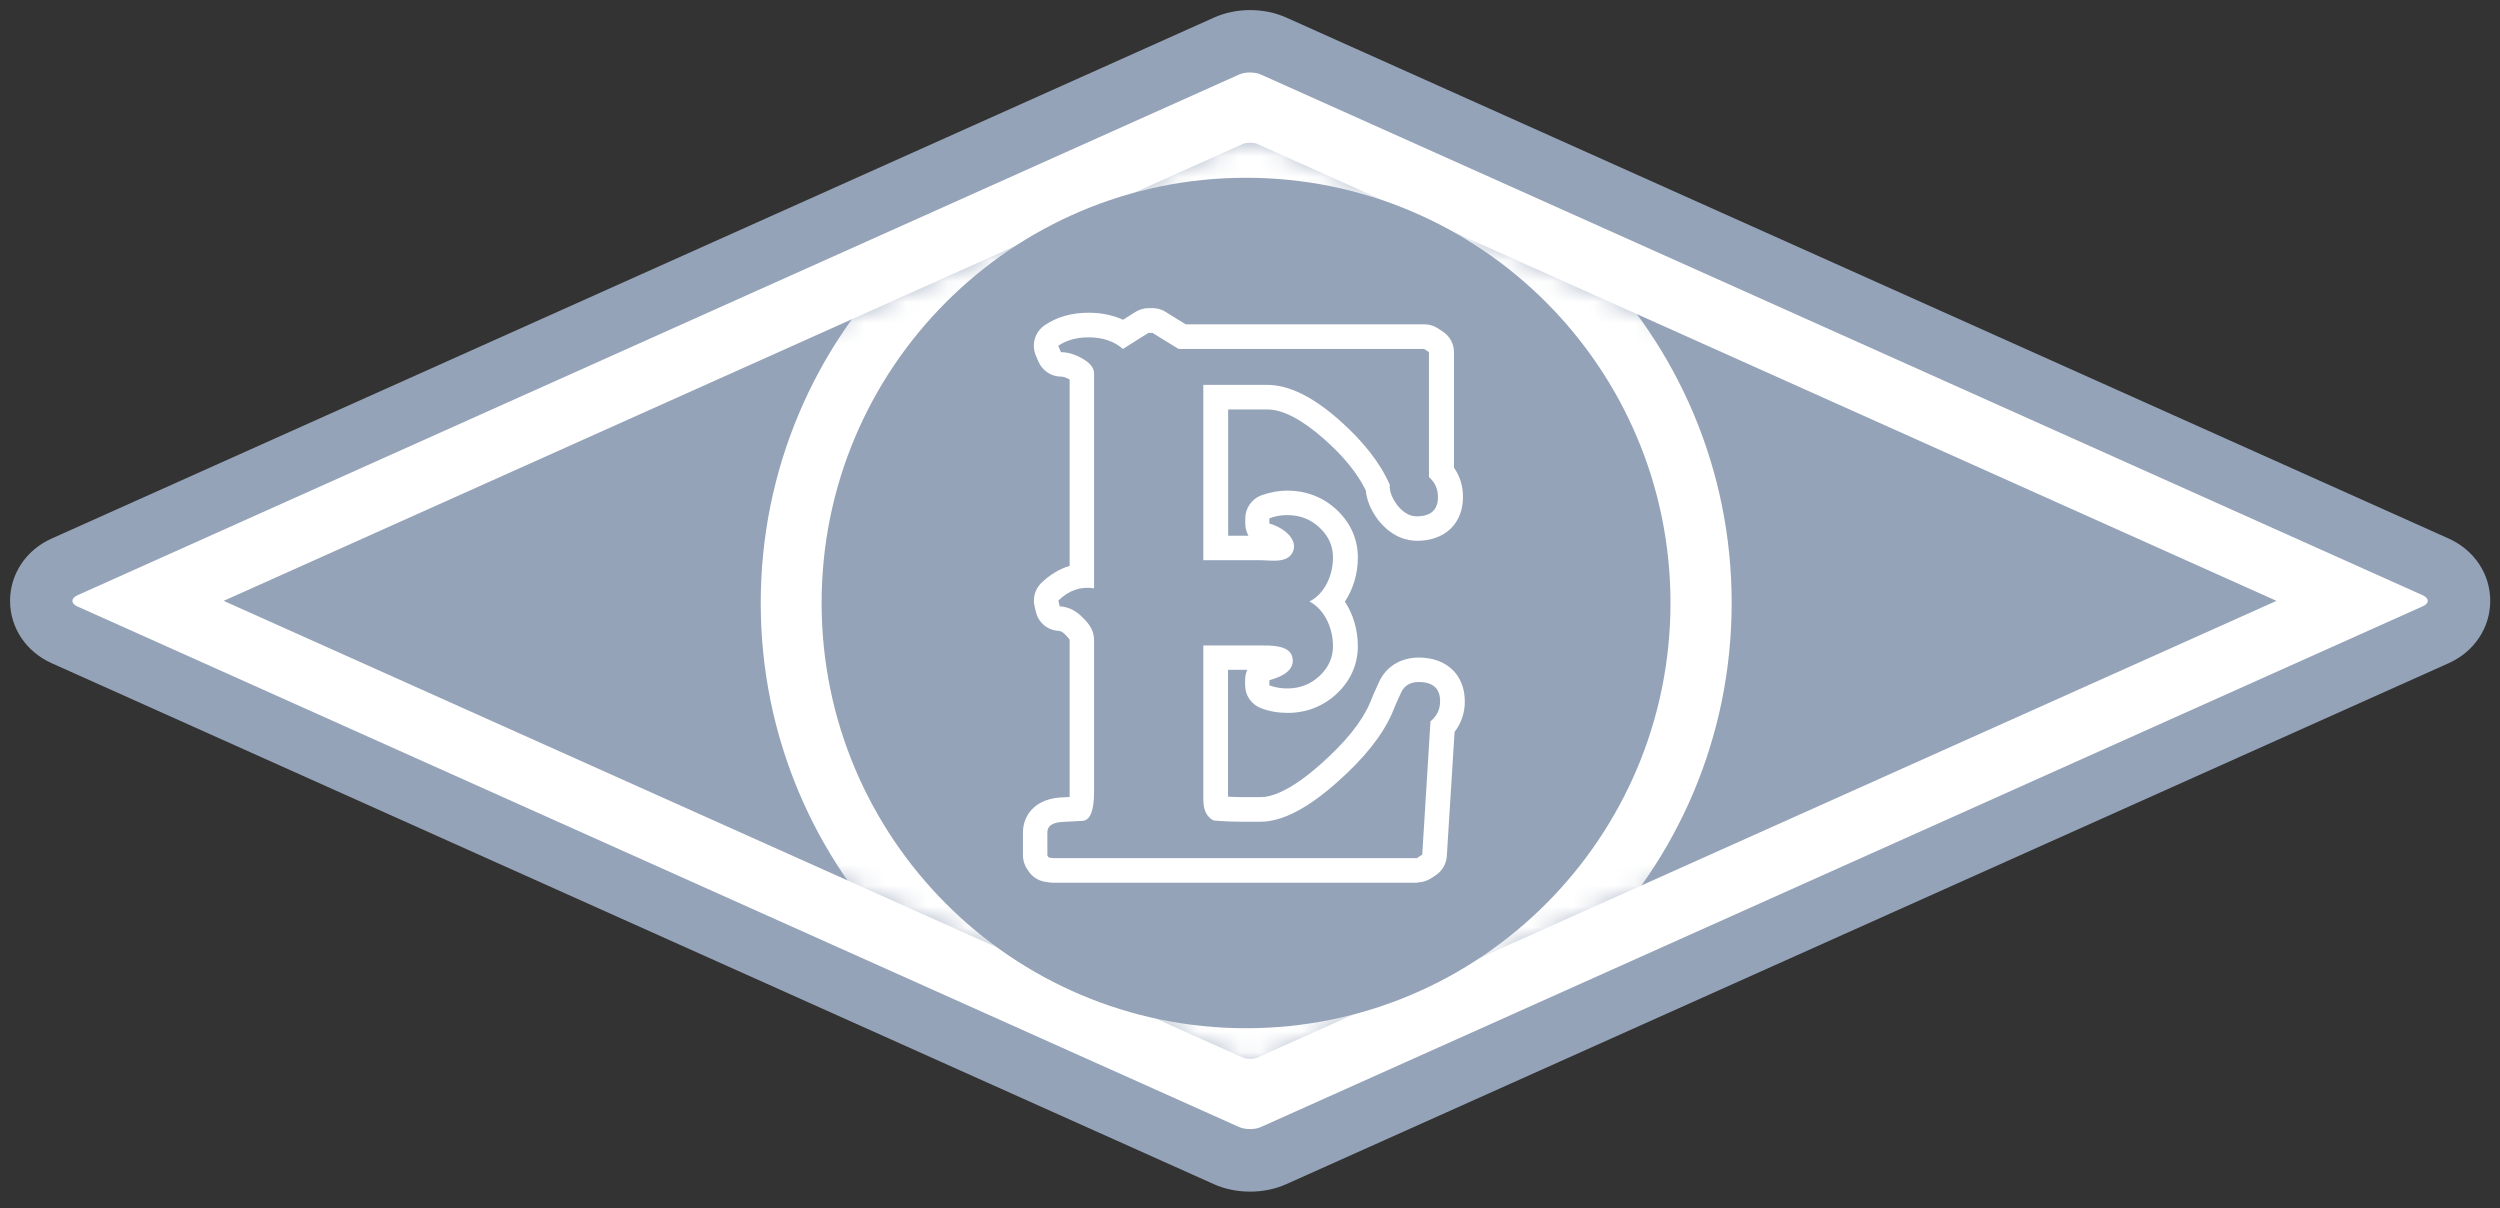 <svg width="120" height="58" viewBox="0 0 120 58" fill="none" xmlns="http://www.w3.org/2000/svg">
<rect x="0" y="0" width="120" height="58" fill="#333333" stroke="none"/>
<g clip-path="url(#clip0_1855_139)">
<path d="M60 57.198C59.385 57.198 58.784 57.074 58.264 56.839L2.483 31.835C1.252 31.285 0.483 30.133 0.483 28.841C0.483 27.55 1.252 26.398 2.483 25.848L58.272 0.844C58.792 0.609 59.392 0.484 60.007 0.484C60.623 0.484 61.223 0.609 61.743 0.844L117.532 25.848C118.762 26.398 119.531 27.55 119.531 28.841C119.531 30.133 118.762 31.285 117.532 31.835L61.743 56.839C61.223 57.074 60.623 57.198 60.007 57.198M60 50.962L109.352 28.841L60 6.721L10.648 28.841L60 50.962Z" fill="#94A3B8"/>
<path fill-rule="evenodd" clip-rule="evenodd" d="M3.72 29.061C3.449 28.936 3.449 28.738 3.72 28.621L59.509 3.617C59.78 3.492 60.227 3.492 60.498 3.617L116.287 28.621C116.558 28.746 116.558 28.944 116.287 29.061L60.498 54.065C60.227 54.19 59.78 54.19 59.509 54.065L3.72 29.061Z" fill="white"/>
<path fill-rule="evenodd" clip-rule="evenodd" d="M10.568 29.032C10.326 28.922 10.326 28.753 10.568 28.643L59.568 6.684C59.81 6.574 60.198 6.574 60.44 6.684L109.44 28.643C109.682 28.753 109.682 28.922 109.44 29.032L60.44 50.991C60.198 51.102 59.81 51.102 59.568 50.991L10.568 29.032Z" fill="#94A3B8"/>
<mask id="mask0_1855_139" style="mask-type:luminance" maskUnits="userSpaceOnUse" x="10" y="6" width="100" height="46">
<path d="M59.568 6.684L10.568 28.643C10.326 28.753 10.326 28.929 10.568 29.032L59.568 50.991C59.81 51.101 60.198 51.101 60.44 50.991L109.44 29.032C109.682 28.922 109.682 28.753 109.44 28.643L60.44 6.684C60.323 6.632 60.161 6.603 60.008 6.603C59.854 6.603 59.693 6.632 59.576 6.684" fill="white"/>
</mask>
<g mask="url(#mask0_1855_139)">
<path d="M36.515 28.944C36.515 16.053 46.943 5.598 59.818 5.598C72.692 5.598 83.12 16.045 83.12 28.944C83.12 41.842 72.684 52.289 59.818 52.289C46.95 52.289 36.515 41.834 36.515 28.944Z" fill="white"/>
</g>
<path d="M60 51.321C59.803 51.321 59.612 51.285 59.466 51.219L10.473 29.259C10.18 29.127 10.15 28.922 10.15 28.841C10.15 28.761 10.18 28.555 10.473 28.423L59.466 6.456C59.759 6.324 60.242 6.324 60.535 6.456L109.535 28.416C109.828 28.548 109.857 28.753 109.857 28.834C109.857 28.915 109.828 29.12 109.535 29.252L60.535 51.211C60.388 51.277 60.198 51.314 60 51.314M10.736 28.841L59.671 50.771C59.839 50.844 60.169 50.844 60.337 50.771L109.272 28.841L60.337 6.904C60.169 6.831 59.839 6.831 59.671 6.904L10.736 28.841Z" fill="white"/>
<path d="M3.735 28.658C3.493 28.768 3.493 28.915 3.735 29.017L59.524 54.021C59.787 54.139 60.212 54.139 60.476 54.021L116.265 29.017C116.506 28.907 116.506 28.761 116.265 28.658L60.476 3.654C60.212 3.536 59.78 3.536 59.524 3.654L3.735 28.658ZM3.705 28.577L59.487 3.573C59.773 3.448 60.227 3.448 60.512 3.573L116.301 28.577C116.609 28.716 116.609 28.966 116.301 29.098L60.512 54.102C60.227 54.227 59.773 54.227 59.487 54.102L3.705 29.105C3.398 28.966 3.398 28.716 3.705 28.584" fill="white"/>
<path d="M39.437 28.944C39.437 17.667 48.561 8.533 59.81 8.533C71.059 8.533 80.183 17.674 80.183 28.944C80.183 40.213 71.059 49.355 59.81 49.355C48.561 49.355 39.437 40.213 39.437 28.944Z" fill="#94A3B8"/>
<path fill-rule="evenodd" clip-rule="evenodd" d="M68.048 41.189H50.538L50.34 41.16L50.274 41.064V39.949C50.274 39.663 50.494 39.494 50.934 39.457L51.988 39.399C52.34 39.355 52.515 38.892 52.515 38.005V30.712C52.515 30.338 52.34 29.993 51.988 29.663C51.658 29.311 51.285 29.127 50.868 29.105L50.802 28.826C51.307 28.335 51.878 28.137 52.515 28.239V17.924C52.515 17.66 52.325 17.418 51.952 17.212C51.6 17.007 51.256 16.904 50.926 16.904L50.794 16.596C51.19 16.332 51.673 16.192 52.244 16.192C52.925 16.192 53.475 16.376 53.9 16.75L55.123 15.979H55.32L56.572 16.75H68.363L68.59 16.904V22.898C68.876 23.148 69.022 23.463 69.022 23.859C69.022 24.476 68.678 24.784 67.997 24.784C67.667 24.784 67.36 24.608 67.074 24.256C66.811 23.903 66.686 23.573 66.708 23.265C66.247 22.216 65.441 21.189 64.299 20.176C63.024 19.046 61.867 18.474 60.827 18.474H57.759V26.889H60.483C60.952 26.889 61.75 27.051 62.028 26.545C62.365 25.943 61.662 25.334 60.93 25.129V24.879C61.201 24.776 61.486 24.725 61.787 24.725C62.395 24.725 62.914 24.923 63.339 25.327C63.771 25.73 63.984 26.207 63.984 26.757C63.984 27.579 63.61 28.489 62.856 28.87C63.61 29.274 63.984 30.191 63.984 31.013C63.984 31.563 63.771 32.04 63.339 32.443C62.907 32.847 62.395 33.045 61.787 33.045C61.479 33.045 61.194 32.994 60.93 32.898V32.649C61.662 32.451 62.175 32.106 62.028 31.526C61.882 30.947 60.944 30.983 60.498 30.983H57.759V38.364C57.759 38.878 57.92 39.223 58.257 39.384C58.762 39.428 59.238 39.443 59.678 39.443H60.505C61.538 39.443 62.775 38.804 64.203 37.528C65.478 36.398 66.349 35.305 66.811 34.256C66.942 33.925 67.089 33.595 67.243 33.265C67.396 32.913 67.682 32.737 68.099 32.737C68.781 32.737 69.125 33.045 69.125 33.661C69.125 34.05 68.971 34.373 68.663 34.623L68.268 41.02L68.034 41.174L68.048 41.189Z" fill="#94A3B8"/>
<path d="M68.048 42.37H50.538C50.479 42.37 50.421 42.37 50.362 42.356L50.164 42.326C49.849 42.275 49.571 42.106 49.388 41.842L49.322 41.747C49.183 41.549 49.102 41.306 49.102 41.064V39.949C49.102 39.252 49.557 38.401 50.831 38.284L51.343 38.254C51.343 38.188 51.343 38.1 51.343 38.005V30.712C51.343 30.712 51.314 30.646 51.19 30.521C51.175 30.507 51.153 30.485 51.138 30.47C50.97 30.287 50.86 30.287 50.809 30.279C50.289 30.257 49.842 29.883 49.725 29.377L49.659 29.098C49.564 28.694 49.688 28.269 49.981 27.983C50.391 27.587 50.853 27.308 51.343 27.161V18.217C51.212 18.144 51.065 18.078 50.933 18.078C50.465 18.078 50.04 17.799 49.849 17.366L49.718 17.058C49.498 16.537 49.674 15.936 50.142 15.613C50.736 15.209 51.446 15.011 52.252 15.011C52.867 15.011 53.423 15.129 53.907 15.349L54.5 14.974C54.69 14.857 54.903 14.791 55.13 14.791H55.327C55.547 14.791 55.759 14.85 55.943 14.967L56.916 15.569H68.377C68.612 15.569 68.832 15.635 69.029 15.767L69.264 15.921C69.593 16.141 69.791 16.508 69.791 16.904V22.451C70.076 22.854 70.223 23.324 70.223 23.852C70.223 25.129 69.359 25.958 68.019 25.958C67.535 25.958 66.832 25.789 66.18 24.997C66.173 24.982 66.159 24.975 66.151 24.96C65.8 24.49 65.602 24.014 65.558 23.537C65.155 22.715 64.474 21.878 63.537 21.057C62.497 20.14 61.567 19.655 60.849 19.655H58.952V25.716H59.926C59.831 25.54 59.773 25.341 59.773 25.136V24.887C59.773 24.395 60.08 23.955 60.534 23.779C60.937 23.632 61.362 23.551 61.801 23.551C62.702 23.551 63.515 23.867 64.159 24.468C64.826 25.092 65.177 25.884 65.177 26.757C65.177 27.543 64.95 28.284 64.555 28.878C64.95 29.479 65.177 30.228 65.177 31.013C65.177 31.886 64.826 32.678 64.159 33.302C63.515 33.904 62.702 34.219 61.801 34.219C61.355 34.219 60.93 34.146 60.527 33.992C60.066 33.816 59.765 33.383 59.765 32.884V32.634C59.765 32.465 59.802 32.304 59.868 32.15H58.945V38.24C59.201 38.254 59.45 38.262 59.685 38.262H60.512C61.018 38.262 61.933 37.983 63.427 36.648C64.569 35.635 65.353 34.667 65.741 33.779C65.866 33.463 66.019 33.111 66.18 32.766C66.51 32.011 67.22 31.563 68.107 31.563C69.439 31.563 70.311 32.392 70.311 33.669C70.311 34.219 70.142 34.718 69.82 35.129L69.447 41.094C69.425 41.461 69.227 41.798 68.927 42.003L68.692 42.157C68.502 42.282 68.275 42.356 68.041 42.356M62.797 40.008H67.169L67.44 35.628C66.876 36.559 66.071 37.477 65.001 38.423C64.225 39.113 63.493 39.641 62.797 40.008ZM53.174 40.008H57.158C56.858 39.678 56.594 39.164 56.594 38.379V30.998C56.594 30.345 57.122 29.817 57.773 29.817H60.695C61.603 29.817 62.277 30.015 62.702 30.411C62.614 30.191 62.475 30.008 62.321 29.927C61.933 29.721 61.699 29.318 61.699 28.878C61.699 28.474 61.911 28.107 62.248 27.895C61.962 28.027 61.603 28.115 61.142 28.115C60.996 28.115 60.849 28.107 60.717 28.1C60.637 28.1 60.563 28.093 60.498 28.093H57.773C57.122 28.093 56.594 27.564 56.594 26.912V18.496C56.594 18.298 56.646 18.107 56.733 17.946H56.587C56.367 17.946 56.155 17.887 55.972 17.77L55.239 17.322L54.544 17.762C54.288 17.924 53.987 17.975 53.702 17.924V28.254C53.702 28.599 53.548 28.929 53.291 29.149C53.255 29.179 53.218 29.208 53.182 29.23C53.606 29.788 53.702 30.331 53.702 30.719V38.012C53.702 38.702 53.592 39.494 53.174 40.015M63.185 17.931C63.808 18.254 64.445 18.709 65.104 19.296C66.115 20.184 66.898 21.115 67.44 22.062V17.931H63.185Z" fill="white"/>
<path fill-rule="evenodd" clip-rule="evenodd" d="M68.048 41.189H50.538L50.34 41.16L50.274 41.064V39.949C50.274 39.663 50.494 39.494 50.934 39.457L51.988 39.399C52.34 39.355 52.515 38.892 52.515 38.005V30.712C52.515 30.338 52.34 29.993 51.988 29.663C51.658 29.311 51.285 29.127 50.868 29.105L50.802 28.826C51.307 28.335 51.878 28.137 52.515 28.239V17.924C52.515 17.66 52.325 17.418 51.952 17.212C51.6 17.007 51.256 16.904 50.926 16.904L50.794 16.596C51.19 16.332 51.673 16.192 52.244 16.192C52.925 16.192 53.475 16.376 53.9 16.75L55.123 15.979H55.32L56.572 16.75H68.363L68.59 16.904V22.898C68.876 23.148 69.022 23.463 69.022 23.859C69.022 24.476 68.678 24.784 67.997 24.784C67.667 24.784 67.36 24.608 67.074 24.256C66.811 23.903 66.686 23.573 66.708 23.265C66.247 22.216 65.441 21.189 64.299 20.176C63.024 19.046 61.867 18.474 60.827 18.474H57.759V26.889H60.483C60.952 26.889 61.75 27.051 62.028 26.545C62.365 25.943 61.662 25.334 60.93 25.129V24.879C61.201 24.776 61.486 24.725 61.787 24.725C62.395 24.725 62.914 24.923 63.339 25.327C63.771 25.73 63.984 26.207 63.984 26.757C63.984 27.579 63.61 28.489 62.856 28.87C63.61 29.274 63.984 30.191 63.984 31.013C63.984 31.563 63.771 32.04 63.339 32.443C62.907 32.847 62.395 33.045 61.787 33.045C61.479 33.045 61.194 32.994 60.93 32.898V32.649C61.662 32.451 62.175 32.106 62.028 31.526C61.882 30.947 60.944 30.983 60.498 30.983H57.759V38.364C57.759 38.878 57.92 39.223 58.257 39.384C58.762 39.428 59.238 39.443 59.678 39.443H60.505C61.538 39.443 62.775 38.804 64.203 37.528C65.478 36.398 66.349 35.305 66.811 34.256C66.942 33.925 67.089 33.595 67.243 33.265C67.396 32.913 67.682 32.737 68.099 32.737C68.781 32.737 69.125 33.045 69.125 33.661C69.125 34.05 68.971 34.373 68.663 34.623L68.268 41.02L68.034 41.174L68.048 41.189Z" fill="#94A3B8"/>
</g>
<defs>
<clipPath id="clip0_1855_139">
<rect width="120" height="57.682" fill="white"/>
</clipPath>
</defs>
</svg>
